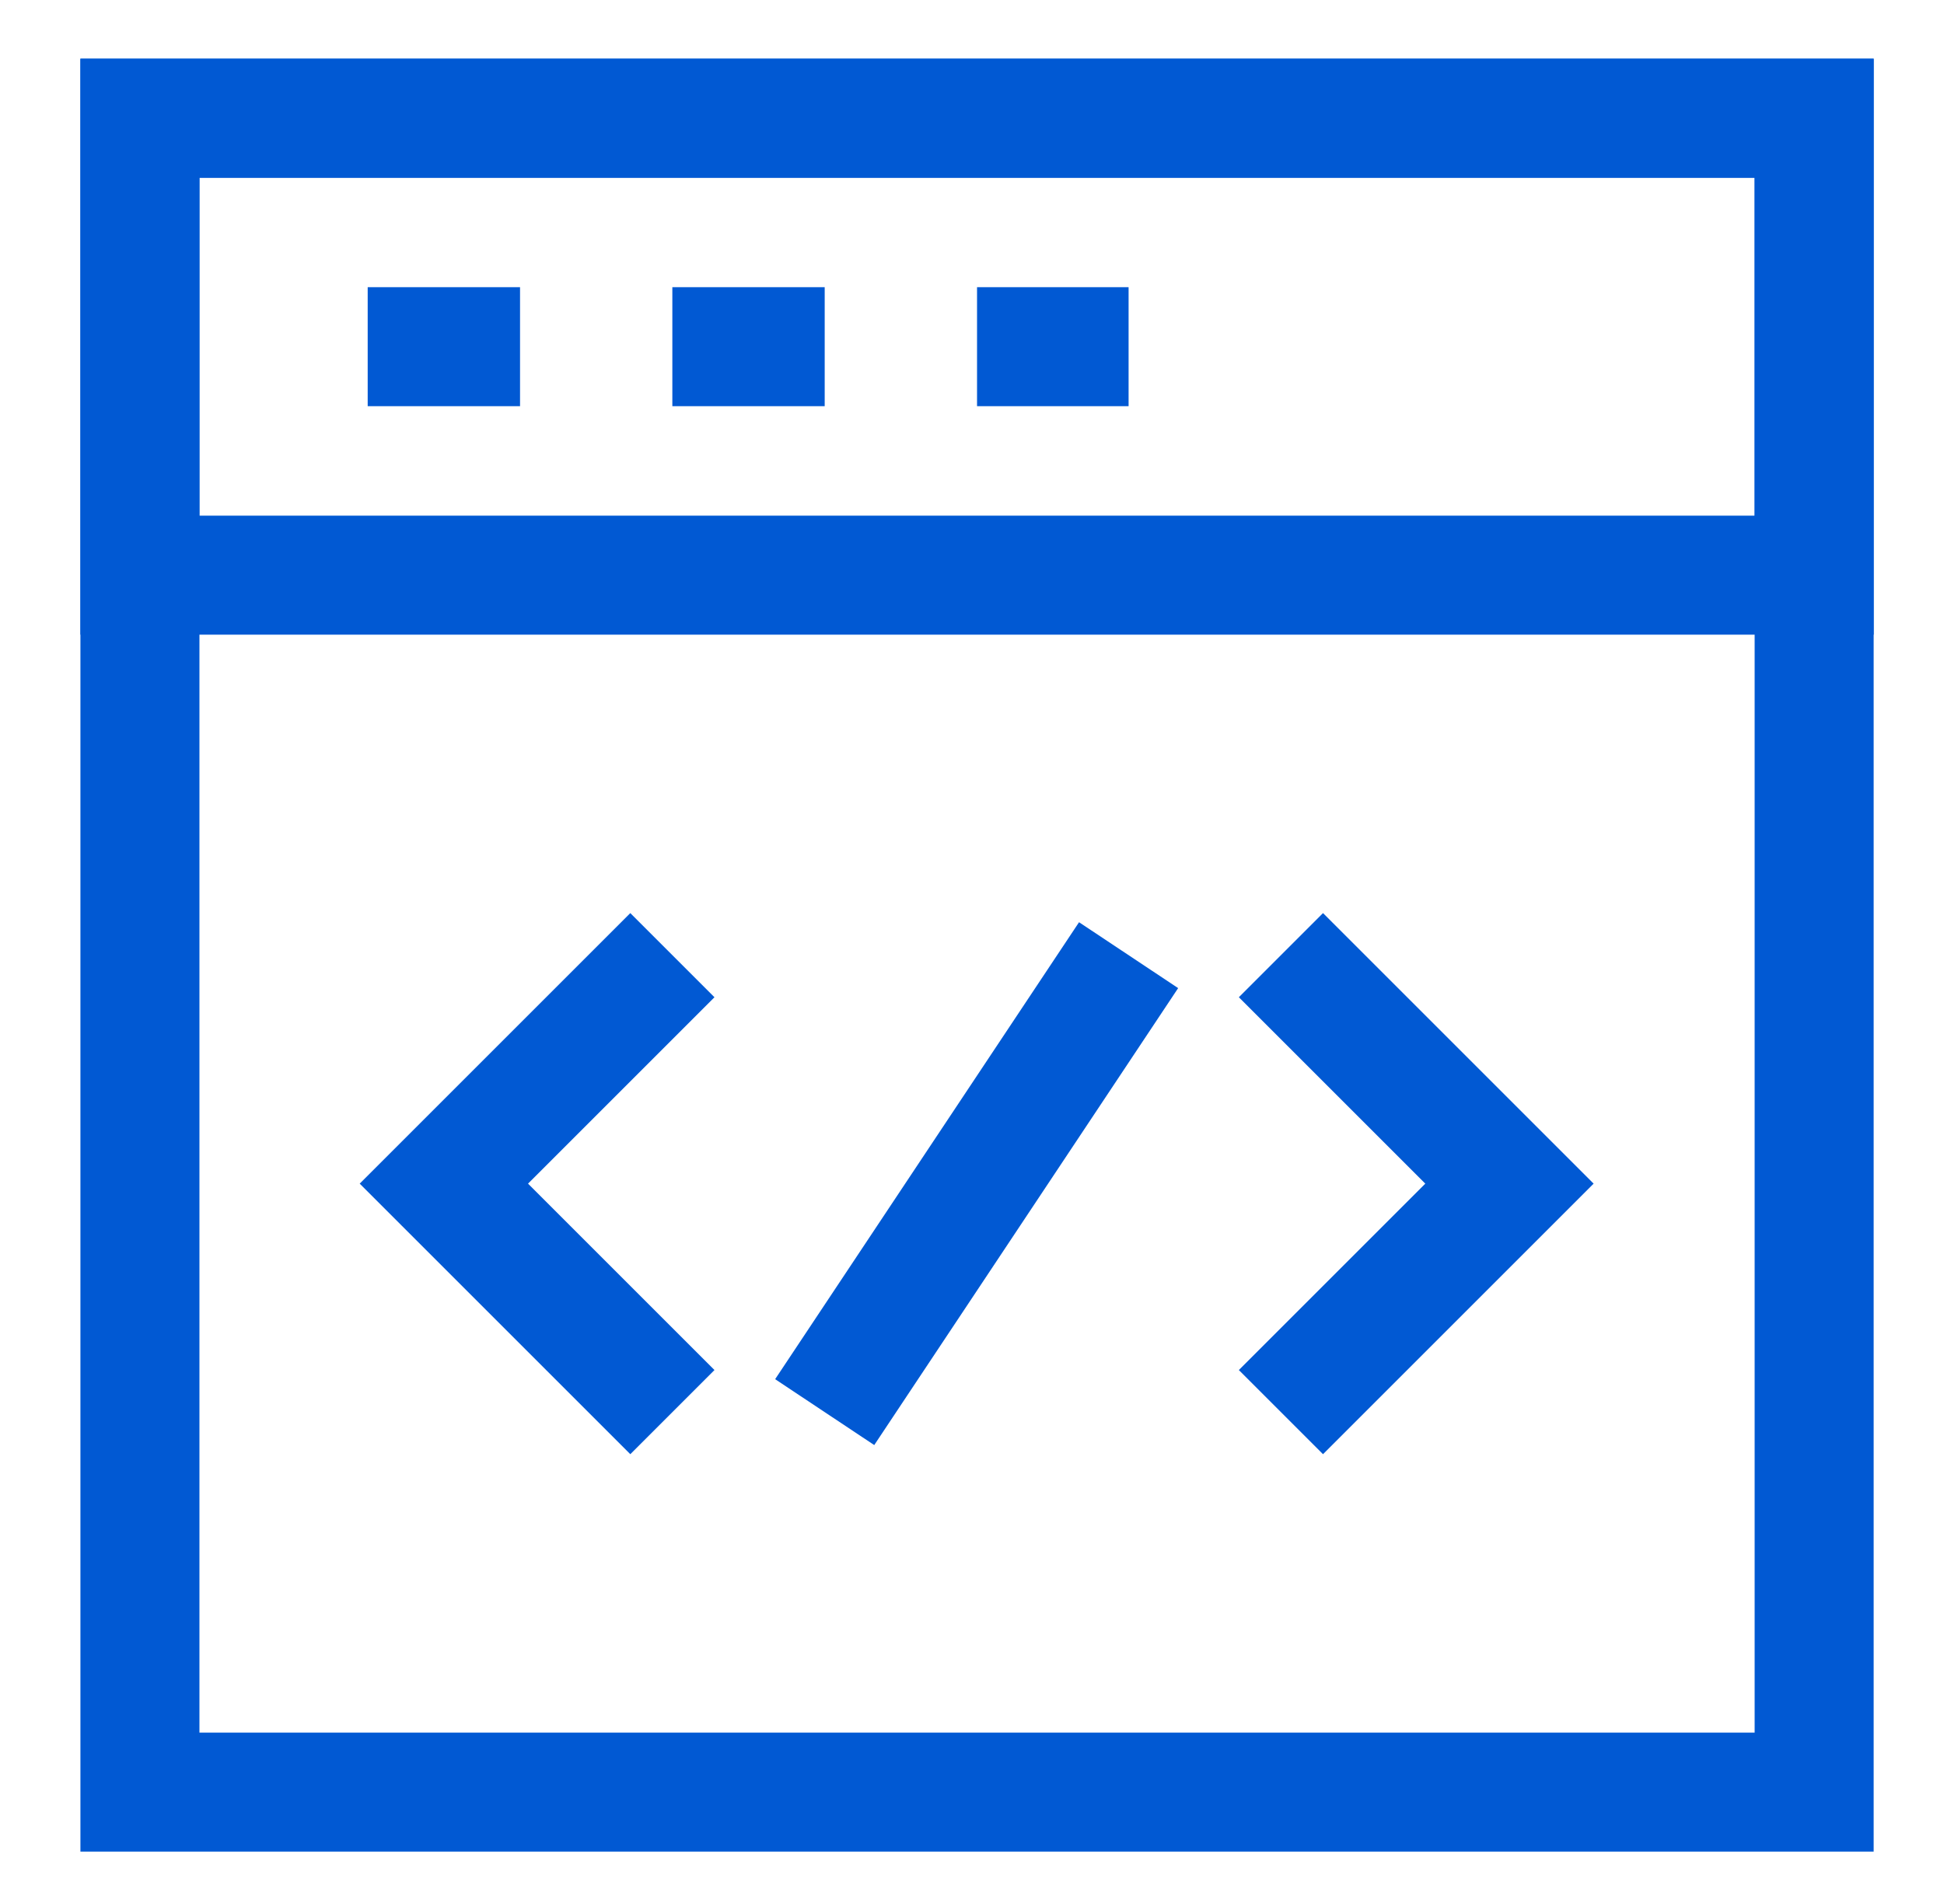 <svg xmlns="http://www.w3.org/2000/svg" width="49" height="48" fill="none"><path stroke="#0159D3" stroke-miterlimit="10" stroke-width="3" d="m16.948 35.6-5.76-5.76 5.76-5.76M32.287 35.6l5.76-5.76-5.76-5.76M20.787 35.6l7.66-11.52"/><path stroke="#0159D3" stroke-miterlimit="10" stroke-width="3" d="M45.727 2.98h-42.2v42.2h42.2V2.98Z"/><path stroke="#0159D3" stroke-miterlimit="10" stroke-width="3" d="M45.727 14.5h-42.2V2.98h42.2V14.5ZM9.268 8.74h3.84M16.947 8.74h3.84M24.627 8.74h3.82"/></svg>